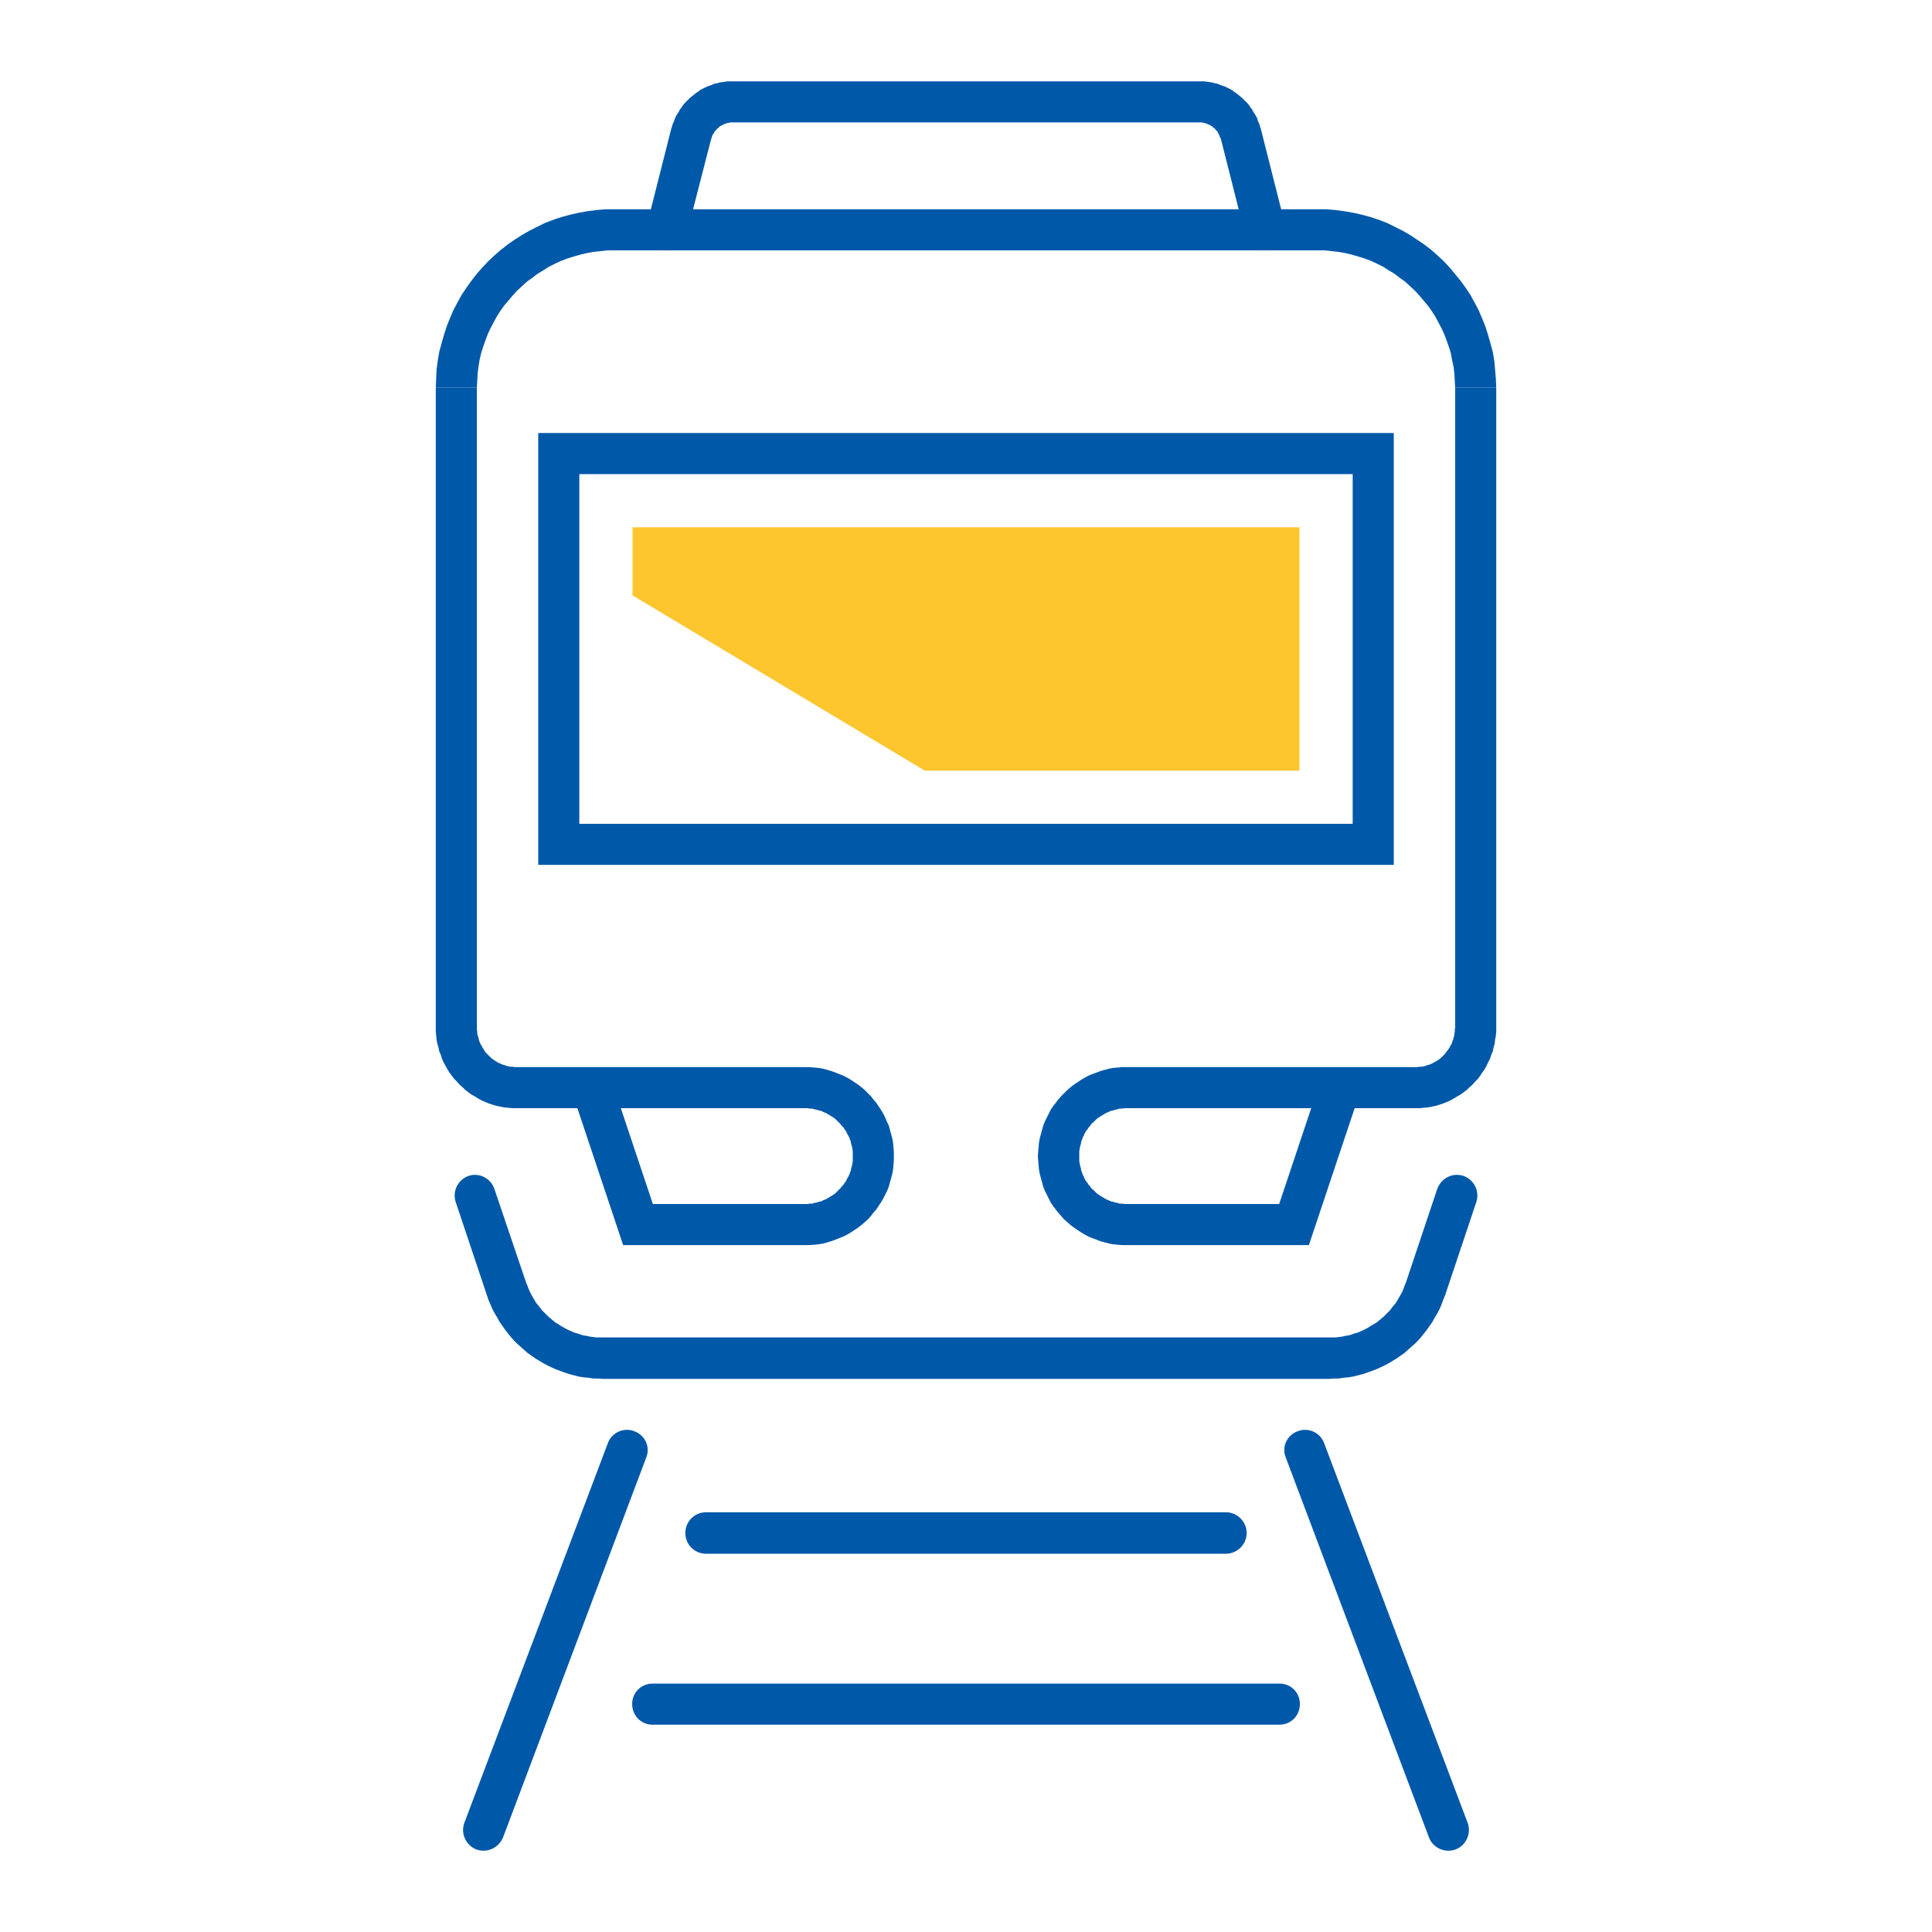 <svg width="100" height="100" viewBox="0 0 100 100" fill="none" xmlns="http://www.w3.org/2000/svg">
<path d="M68.192 12.958V10.832H68.658L69.144 10.873L69.59 10.934L70.055 11.014L70.501 11.116L70.946 11.237L71.371 11.379L71.796 11.541L72.201 11.743L72.606 11.946L72.991 12.169L73.355 12.412L73.72 12.655L74.084 12.938L74.408 13.221L74.732 13.525L75.036 13.849L75.319 14.193L75.603 14.537L75.866 14.902L76.109 15.266L76.332 15.671L76.534 16.056L76.716 16.481L76.878 16.886L77.02 17.332L77.142 17.757L77.263 18.202L77.344 18.668L77.385 19.134L77.425 19.599L77.445 20.065H75.319L75.299 19.701L75.279 19.336L75.238 18.992L75.157 18.627L75.097 18.283L74.995 17.959L74.874 17.615L74.752 17.291L74.611 16.987L74.449 16.684L74.287 16.38L74.105 16.096L73.902 15.813L73.679 15.55L73.457 15.287L73.234 15.044L72.971 14.801L72.728 14.578L72.444 14.376L72.181 14.173L71.877 13.991L71.594 13.809L71.27 13.647L70.966 13.505L70.642 13.383L70.318 13.282L69.974 13.181L69.63 13.1L69.286 13.039L68.921 12.999L68.557 12.958H68.192ZM31.808 10.832H68.192V12.958H31.808V10.832ZM24.682 20.065H22.556L22.576 19.599L22.596 19.134L22.657 18.668L22.738 18.202L22.859 17.757L22.981 17.332L23.123 16.886L23.285 16.481L23.467 16.056L23.669 15.671L23.892 15.266L24.135 14.902L24.398 14.537L24.661 14.193L24.965 13.849L25.269 13.525L25.593 13.221L25.917 12.938L26.281 12.655L26.625 12.412L27.01 12.169L27.395 11.946L27.8 11.743L28.205 11.541L28.63 11.379L29.055 11.237L29.5 11.116L29.946 11.014L30.391 10.934L30.857 10.873L31.343 10.832H31.808V12.958H31.444L31.08 12.999L30.715 13.039L30.371 13.1L30.027 13.181L29.683 13.282L29.359 13.383L29.035 13.505L28.731 13.647L28.407 13.809L28.124 13.991L27.82 14.173L27.557 14.376L27.273 14.578L27.03 14.801L26.767 15.044L26.544 15.287L26.322 15.55L26.099 15.813L25.896 16.096L25.714 16.38L25.552 16.684L25.39 16.987L25.248 17.291L25.127 17.615L25.006 17.959L24.904 18.283L24.823 18.627L24.763 18.992L24.722 19.336L24.702 19.701L24.682 20.065Z" fill="#0058A9"/>
<path d="M28.933 42.64H71.067V44.766H28.933L27.86 43.713L28.933 42.64ZM28.933 44.766H27.86V43.713L28.933 44.766ZM29.986 23.487V43.713H27.86V23.487L28.933 22.414L29.986 23.487ZM27.86 23.487V22.414H28.933L27.86 23.487ZM71.067 24.54H28.933V22.414H71.067L72.141 23.487L71.067 24.54ZM71.067 22.414H72.141V23.487L71.067 22.414ZM70.015 43.713V23.487H72.141V43.713L71.067 44.766L70.015 43.713ZM72.141 43.713V44.766H71.067L72.141 43.713Z" fill="#0058A9"/>
<path d="M31.465 74.691C31.667 74.145 32.295 73.861 32.842 74.084C33.388 74.286 33.672 74.894 33.449 75.44L31.465 74.691ZM24.034 94.351L31.465 74.691L33.449 75.44L26.039 95.1L24.034 94.351ZM26.039 95.1C25.816 95.647 25.209 95.93 24.662 95.728C24.115 95.525 23.832 94.898 24.034 94.351L26.039 95.1Z" fill="#0058A9"/>
<path d="M66.551 75.44C66.328 74.894 66.612 74.286 67.158 74.084C67.705 73.861 68.333 74.145 68.535 74.691L66.551 75.44ZM73.961 95.1L66.551 75.44L68.535 74.691L75.966 94.351L73.961 95.1ZM75.966 94.351C76.168 94.898 75.885 95.525 75.338 95.728C74.791 95.93 74.164 95.647 73.961 95.1L75.966 94.351Z" fill="#0058A9"/>
<path d="M36.546 80.421C35.938 80.421 35.473 79.935 35.473 79.348C35.473 78.761 35.938 78.275 36.546 78.275V80.421ZM63.454 80.421H36.546V78.275H63.454V80.421ZM63.454 78.275C64.041 78.275 64.527 78.761 64.527 79.348C64.527 79.935 64.041 80.421 63.454 80.421V78.275Z" fill="#0058A9"/>
<path d="M33.773 89.269C33.186 89.269 32.721 88.804 32.721 88.196C32.721 87.609 33.186 87.143 33.773 87.143V89.269ZM66.23 89.269H33.773V87.143H66.23V89.269ZM66.23 87.143C66.817 87.143 67.282 87.609 67.282 88.196C67.282 88.804 66.817 89.269 66.23 89.269V87.143Z" fill="#0058A9"/>
<path d="M66.512 11.622C66.654 12.189 66.33 12.776 65.743 12.918C65.176 13.059 64.609 12.715 64.447 12.148L66.512 11.622ZM65.257 6.661L66.512 11.622L64.447 12.148L63.192 7.188L65.257 6.661ZM62.078 6.337V4.211H62.22H62.341L62.483 4.232L62.625 4.252L62.746 4.272L62.888 4.313L63.01 4.333L63.151 4.394L63.273 4.434L63.394 4.475L63.516 4.535L63.637 4.596L63.759 4.657L63.86 4.738L63.981 4.819L64.083 4.9L64.184 4.981L64.285 5.062L64.386 5.163L64.467 5.244L64.569 5.345L64.65 5.446L64.731 5.568L64.811 5.669L64.872 5.791L64.953 5.912L65.014 6.013L65.075 6.135L65.115 6.277L65.176 6.398L65.216 6.54L65.257 6.661L63.192 7.188L63.172 7.147L63.151 7.107L63.131 7.066L63.111 7.006L63.09 6.965L63.07 6.925L63.05 6.884L63.03 6.844L63.01 6.803L62.969 6.763L62.949 6.742L62.908 6.702L62.888 6.661L62.847 6.641L62.807 6.601L62.767 6.58L62.746 6.54L62.706 6.52L62.665 6.499L62.625 6.479L62.584 6.459L62.544 6.439L62.483 6.418L62.443 6.398L62.402 6.378H62.362L62.321 6.358H62.26L62.22 6.337H62.179H62.119H62.078ZM37.923 4.211H62.078V6.337H37.923V4.211ZM36.81 7.188L34.745 6.661L34.785 6.54L34.826 6.398L34.886 6.277L34.927 6.155L34.988 6.013L35.048 5.912L35.129 5.791L35.19 5.669L35.271 5.568L35.352 5.446L35.433 5.345L35.534 5.244L35.615 5.163L35.717 5.062L35.818 4.981L35.919 4.9L36.02 4.819L36.142 4.738L36.243 4.657L36.364 4.596L36.486 4.535L36.607 4.475L36.729 4.434L36.85 4.394L36.972 4.333L37.114 4.313L37.235 4.272L37.377 4.252L37.519 4.232L37.64 4.211H37.782H37.923V6.337H37.883H37.822H37.782L37.741 6.358H37.681L37.64 6.378H37.599L37.559 6.398L37.498 6.418L37.458 6.439L37.417 6.459L37.377 6.479L37.336 6.499L37.296 6.52L37.255 6.54L37.215 6.58L37.194 6.601L37.154 6.641L37.114 6.661L37.093 6.702L37.053 6.742L37.033 6.763L36.992 6.803L36.972 6.844L36.952 6.884L36.931 6.925L36.891 6.965L36.871 7.006L36.85 7.066V7.107L36.83 7.147L36.81 7.188ZM33.489 11.622L34.745 6.661L36.81 7.188L35.534 12.148L33.489 11.622ZM35.534 12.148C35.393 12.715 34.826 13.059 34.239 12.918C33.672 12.776 33.327 12.189 33.489 11.622L35.534 12.148Z" fill="#0058A9"/>
<path d="M32.74 27.293V30.816L47.865 39.887H67.261V27.293H32.74Z" fill="#FDC52E"/>
<path d="M75.32 53.169V20.065H77.446V53.169H75.32ZM73.255 57.36V55.234H73.356L73.478 55.214H73.579L73.68 55.194L73.782 55.173L73.863 55.133L73.964 55.112L74.065 55.072L74.146 55.032L74.227 54.991L74.328 54.93L74.409 54.89L74.49 54.829L74.571 54.768L74.632 54.708L74.713 54.627L74.774 54.566L74.834 54.485L74.895 54.404L74.956 54.323L75.017 54.242L75.057 54.161L75.118 54.06L75.158 53.979L75.179 53.877L75.219 53.797L75.239 53.695L75.28 53.594V53.493L75.3 53.392V53.29L75.32 53.169H77.446V53.392L77.426 53.594L77.386 53.817L77.365 54.019L77.305 54.222L77.264 54.424L77.183 54.606L77.122 54.809L77.021 54.991L76.94 55.173L76.839 55.355L76.717 55.517L76.616 55.679L76.495 55.841L76.353 55.983L76.211 56.145L76.07 56.267L75.928 56.408L75.766 56.53L75.604 56.651L75.422 56.752L75.26 56.854L75.077 56.955L74.895 57.036L74.693 57.117L74.51 57.178L74.308 57.239L74.106 57.279L73.903 57.319L73.68 57.34L73.478 57.36H73.255ZM58.333 55.234H73.255V57.36H58.333V55.234ZM55.863 59.85H53.717L53.737 59.607L53.757 59.364L53.778 59.142L53.818 58.919L53.879 58.696L53.94 58.474L54 58.251L54.081 58.048L54.182 57.846L54.284 57.643L54.385 57.441L54.506 57.259L54.648 57.077L54.77 56.914L54.932 56.732L55.073 56.591L55.235 56.429L55.397 56.287L55.58 56.145L55.762 56.024L55.944 55.902L56.146 55.781L56.329 55.679L56.531 55.598L56.754 55.517L56.956 55.437L57.179 55.376L57.402 55.315L57.624 55.275L57.867 55.254L58.09 55.234H58.333V57.36H58.212L58.09 57.38H57.948L57.827 57.421L57.706 57.441L57.604 57.481L57.483 57.502L57.361 57.562L57.26 57.603L57.159 57.664L57.058 57.724L56.956 57.785L56.855 57.846L56.754 57.927L56.673 58.008L56.592 58.089L56.491 58.17L56.43 58.271L56.349 58.352L56.288 58.453L56.207 58.554L56.146 58.656L56.106 58.757L56.045 58.879L56.005 58.98L55.964 59.101L55.944 59.223L55.904 59.344L55.883 59.466L55.863 59.587V59.709V59.85ZM58.333 62.321V64.446H58.09L57.867 64.426L57.624 64.406L57.402 64.365L57.179 64.305L56.956 64.244L56.754 64.163L56.531 64.082L56.329 64.001L56.146 63.9L55.944 63.778L55.762 63.657L55.58 63.535L55.397 63.394L55.235 63.252L55.073 63.11L54.932 62.948L54.77 62.766L54.648 62.604L54.506 62.422L54.385 62.239L54.284 62.037L54.182 61.834L54.081 61.632L54 61.43L53.94 61.207L53.879 60.984L53.818 60.761L53.778 60.539L53.757 60.316L53.737 60.073L53.717 59.85H55.863V59.972V60.093L55.883 60.215L55.904 60.336L55.944 60.458L55.964 60.579L56.005 60.701L56.045 60.802L56.106 60.923L56.146 61.025L56.207 61.126L56.288 61.227L56.349 61.328L56.43 61.409L56.491 61.511L56.592 61.592L56.673 61.673L56.754 61.754L56.855 61.834L56.956 61.895L57.058 61.956L57.159 62.017L57.26 62.078L57.361 62.118L57.483 62.179L57.604 62.199L57.706 62.239L57.827 62.26L57.948 62.3H58.09L58.212 62.321H58.333ZM66.979 64.446H58.333V62.321H66.979L67.991 63.718L66.979 64.446ZM67.991 63.718L67.748 64.446H66.979L67.991 63.718ZM70.36 56.631L67.991 63.718L65.966 63.049L68.335 55.963L70.36 56.631Z" fill="#0058A9"/>
<path d="M22.556 53.169V20.065H24.682V53.169H22.556ZM26.747 55.234V57.36H26.524L26.322 57.34L26.099 57.319L25.896 57.279L25.694 57.239L25.491 57.178L25.309 57.117L25.107 57.036L24.925 56.955L24.742 56.854L24.58 56.752L24.398 56.651L24.236 56.53L24.074 56.408L23.933 56.267L23.791 56.145L23.649 55.983L23.507 55.841L23.386 55.679L23.264 55.517L23.163 55.355L23.062 55.173L22.961 54.991L22.88 54.809L22.819 54.606L22.738 54.424L22.697 54.222L22.637 54.019L22.596 53.817L22.576 53.594L22.556 53.392V53.169H24.682V53.29L24.702 53.392V53.493L24.722 53.594L24.763 53.695L24.783 53.797L24.803 53.877L24.844 53.979L24.884 54.06L24.945 54.161L24.985 54.242L25.046 54.323L25.087 54.404L25.147 54.485L25.228 54.566L25.289 54.627L25.37 54.708L25.431 54.768L25.512 54.829L25.593 54.89L25.674 54.93L25.755 54.991L25.856 55.032L25.937 55.072L26.038 55.112L26.139 55.133L26.22 55.173L26.322 55.194L26.423 55.214H26.524L26.625 55.234H26.747ZM41.669 57.36H26.747V55.234H41.669V57.36ZM46.265 59.85H44.139V59.709V59.587L44.119 59.466L44.099 59.344L44.058 59.223L44.038 59.101L43.997 58.98L43.957 58.879L43.896 58.757L43.835 58.656L43.795 58.554L43.714 58.453L43.653 58.352L43.572 58.271L43.491 58.17L43.41 58.089L43.329 58.008L43.248 57.927L43.147 57.846L43.046 57.785L42.944 57.724L42.843 57.664L42.742 57.603L42.62 57.562L42.519 57.502L42.398 57.481L42.276 57.441L42.175 57.421L42.033 57.38H41.912L41.79 57.36H41.669V55.234H41.892L42.135 55.254L42.357 55.275L42.6 55.315L42.823 55.376L43.025 55.437L43.248 55.517L43.451 55.598L43.653 55.679L43.855 55.781L44.058 55.902L44.24 56.024L44.422 56.145L44.605 56.287L44.767 56.429L44.929 56.591L45.07 56.732L45.212 56.914L45.354 57.077L45.475 57.259L45.597 57.441L45.718 57.643L45.819 57.846L45.901 58.048L46.002 58.251L46.062 58.474L46.123 58.696L46.184 58.919L46.224 59.142L46.245 59.364L46.265 59.607V59.85ZM41.669 64.446V62.321H41.79L41.912 62.3H42.033L42.175 62.26L42.276 62.239L42.398 62.199L42.519 62.179L42.62 62.118L42.742 62.078L42.843 62.017L42.944 61.956L43.046 61.895L43.147 61.834L43.248 61.754L43.329 61.673L43.41 61.592L43.491 61.511L43.572 61.409L43.653 61.328L43.714 61.227L43.795 61.126L43.835 61.025L43.896 60.923L43.957 60.802L43.997 60.701L44.038 60.579L44.058 60.458L44.099 60.336L44.119 60.215L44.139 60.093V59.972V59.85H46.265V60.073L46.245 60.316L46.224 60.539L46.184 60.761L46.123 60.984L46.062 61.207L46.002 61.43L45.921 61.632L45.819 61.834L45.718 62.037L45.597 62.239L45.475 62.422L45.354 62.604L45.212 62.766L45.07 62.948L44.929 63.11L44.767 63.252L44.605 63.394L44.422 63.535L44.24 63.657L44.058 63.778L43.855 63.9L43.653 64.001L43.451 64.082L43.248 64.163L43.025 64.244L42.823 64.305L42.6 64.365L42.357 64.406L42.135 64.426L41.892 64.446H41.669ZM33.023 62.321H41.669V64.446H33.023L32.011 63.718L33.023 62.321ZM33.023 64.446H32.254L32.011 63.718L33.023 64.446ZM31.667 55.963L34.036 63.049L32.011 63.718L29.642 56.631L31.667 55.963Z" fill="#0058A9"/>
<path d="M74.388 61.551C74.59 60.984 75.177 60.68 75.744 60.863C76.311 61.065 76.595 61.672 76.413 62.219L74.388 61.551ZM72.768 66.39L74.388 61.551L76.413 62.219L74.793 67.058L72.768 66.39ZM68.8 71.371V69.225H68.962H69.144L69.306 69.204L69.468 69.184L69.63 69.144L69.792 69.123L69.934 69.083L70.096 69.022L70.257 68.982L70.399 68.921L70.541 68.86L70.703 68.779L70.845 68.698L70.966 68.617L71.108 68.536L71.25 68.455L71.371 68.354L71.493 68.253L71.614 68.152L71.736 68.03L71.857 67.909L71.958 67.807L72.059 67.666L72.161 67.544L72.262 67.423L72.343 67.281L72.424 67.139L72.505 66.998L72.586 66.856L72.647 66.694L72.707 66.532L72.768 66.39L74.793 67.058L74.692 67.301L74.611 67.524L74.509 67.767L74.388 67.99L74.266 68.192L74.145 68.415L74.003 68.617L73.862 68.82L73.72 69.002L73.558 69.204L73.396 69.387L73.234 69.549L73.052 69.711L72.869 69.873L72.687 70.034L72.485 70.176L72.282 70.318L72.08 70.439L71.877 70.561L71.654 70.682L71.432 70.784L71.209 70.885L70.986 70.966L70.764 71.047L70.521 71.128L70.278 71.189L70.035 71.249L69.792 71.29L69.549 71.31L69.306 71.351H69.043L68.8 71.371ZM31.201 69.225H68.8V71.371H31.201V69.225ZM25.208 67.058L27.233 66.39L27.293 66.532L27.354 66.694L27.415 66.835L27.496 66.998L27.577 67.139L27.658 67.281L27.739 67.423L27.84 67.544L27.941 67.666L28.043 67.807L28.144 67.909L28.265 68.03L28.387 68.152L28.508 68.253L28.63 68.354L28.751 68.455L28.893 68.536L29.014 68.617L29.156 68.698L29.298 68.779L29.46 68.86L29.602 68.921L29.743 68.982L29.905 69.022L30.067 69.083L30.209 69.123L30.371 69.144L30.533 69.184L30.695 69.204L30.857 69.225H31.039H31.201V71.371L30.938 71.351H30.695L30.452 71.31L30.209 71.29L29.946 71.249L29.723 71.189L29.48 71.128L29.237 71.047L29.014 70.966L28.792 70.885L28.569 70.784L28.346 70.682L28.123 70.561L27.921 70.439L27.718 70.318L27.516 70.176L27.314 70.034L27.131 69.873L26.949 69.711L26.767 69.549L26.605 69.387L26.443 69.204L26.281 69.002L26.139 68.82L25.997 68.617L25.856 68.415L25.734 68.192L25.613 67.99L25.491 67.767L25.39 67.524L25.289 67.301L25.208 67.058ZM25.593 61.551L27.233 66.39L25.208 67.058L23.588 62.219L25.593 61.551ZM23.588 62.219C23.406 61.672 23.689 61.065 24.256 60.863C24.803 60.68 25.41 60.984 25.593 61.551L23.588 62.219Z" fill="#0058A9"/>
</svg>
